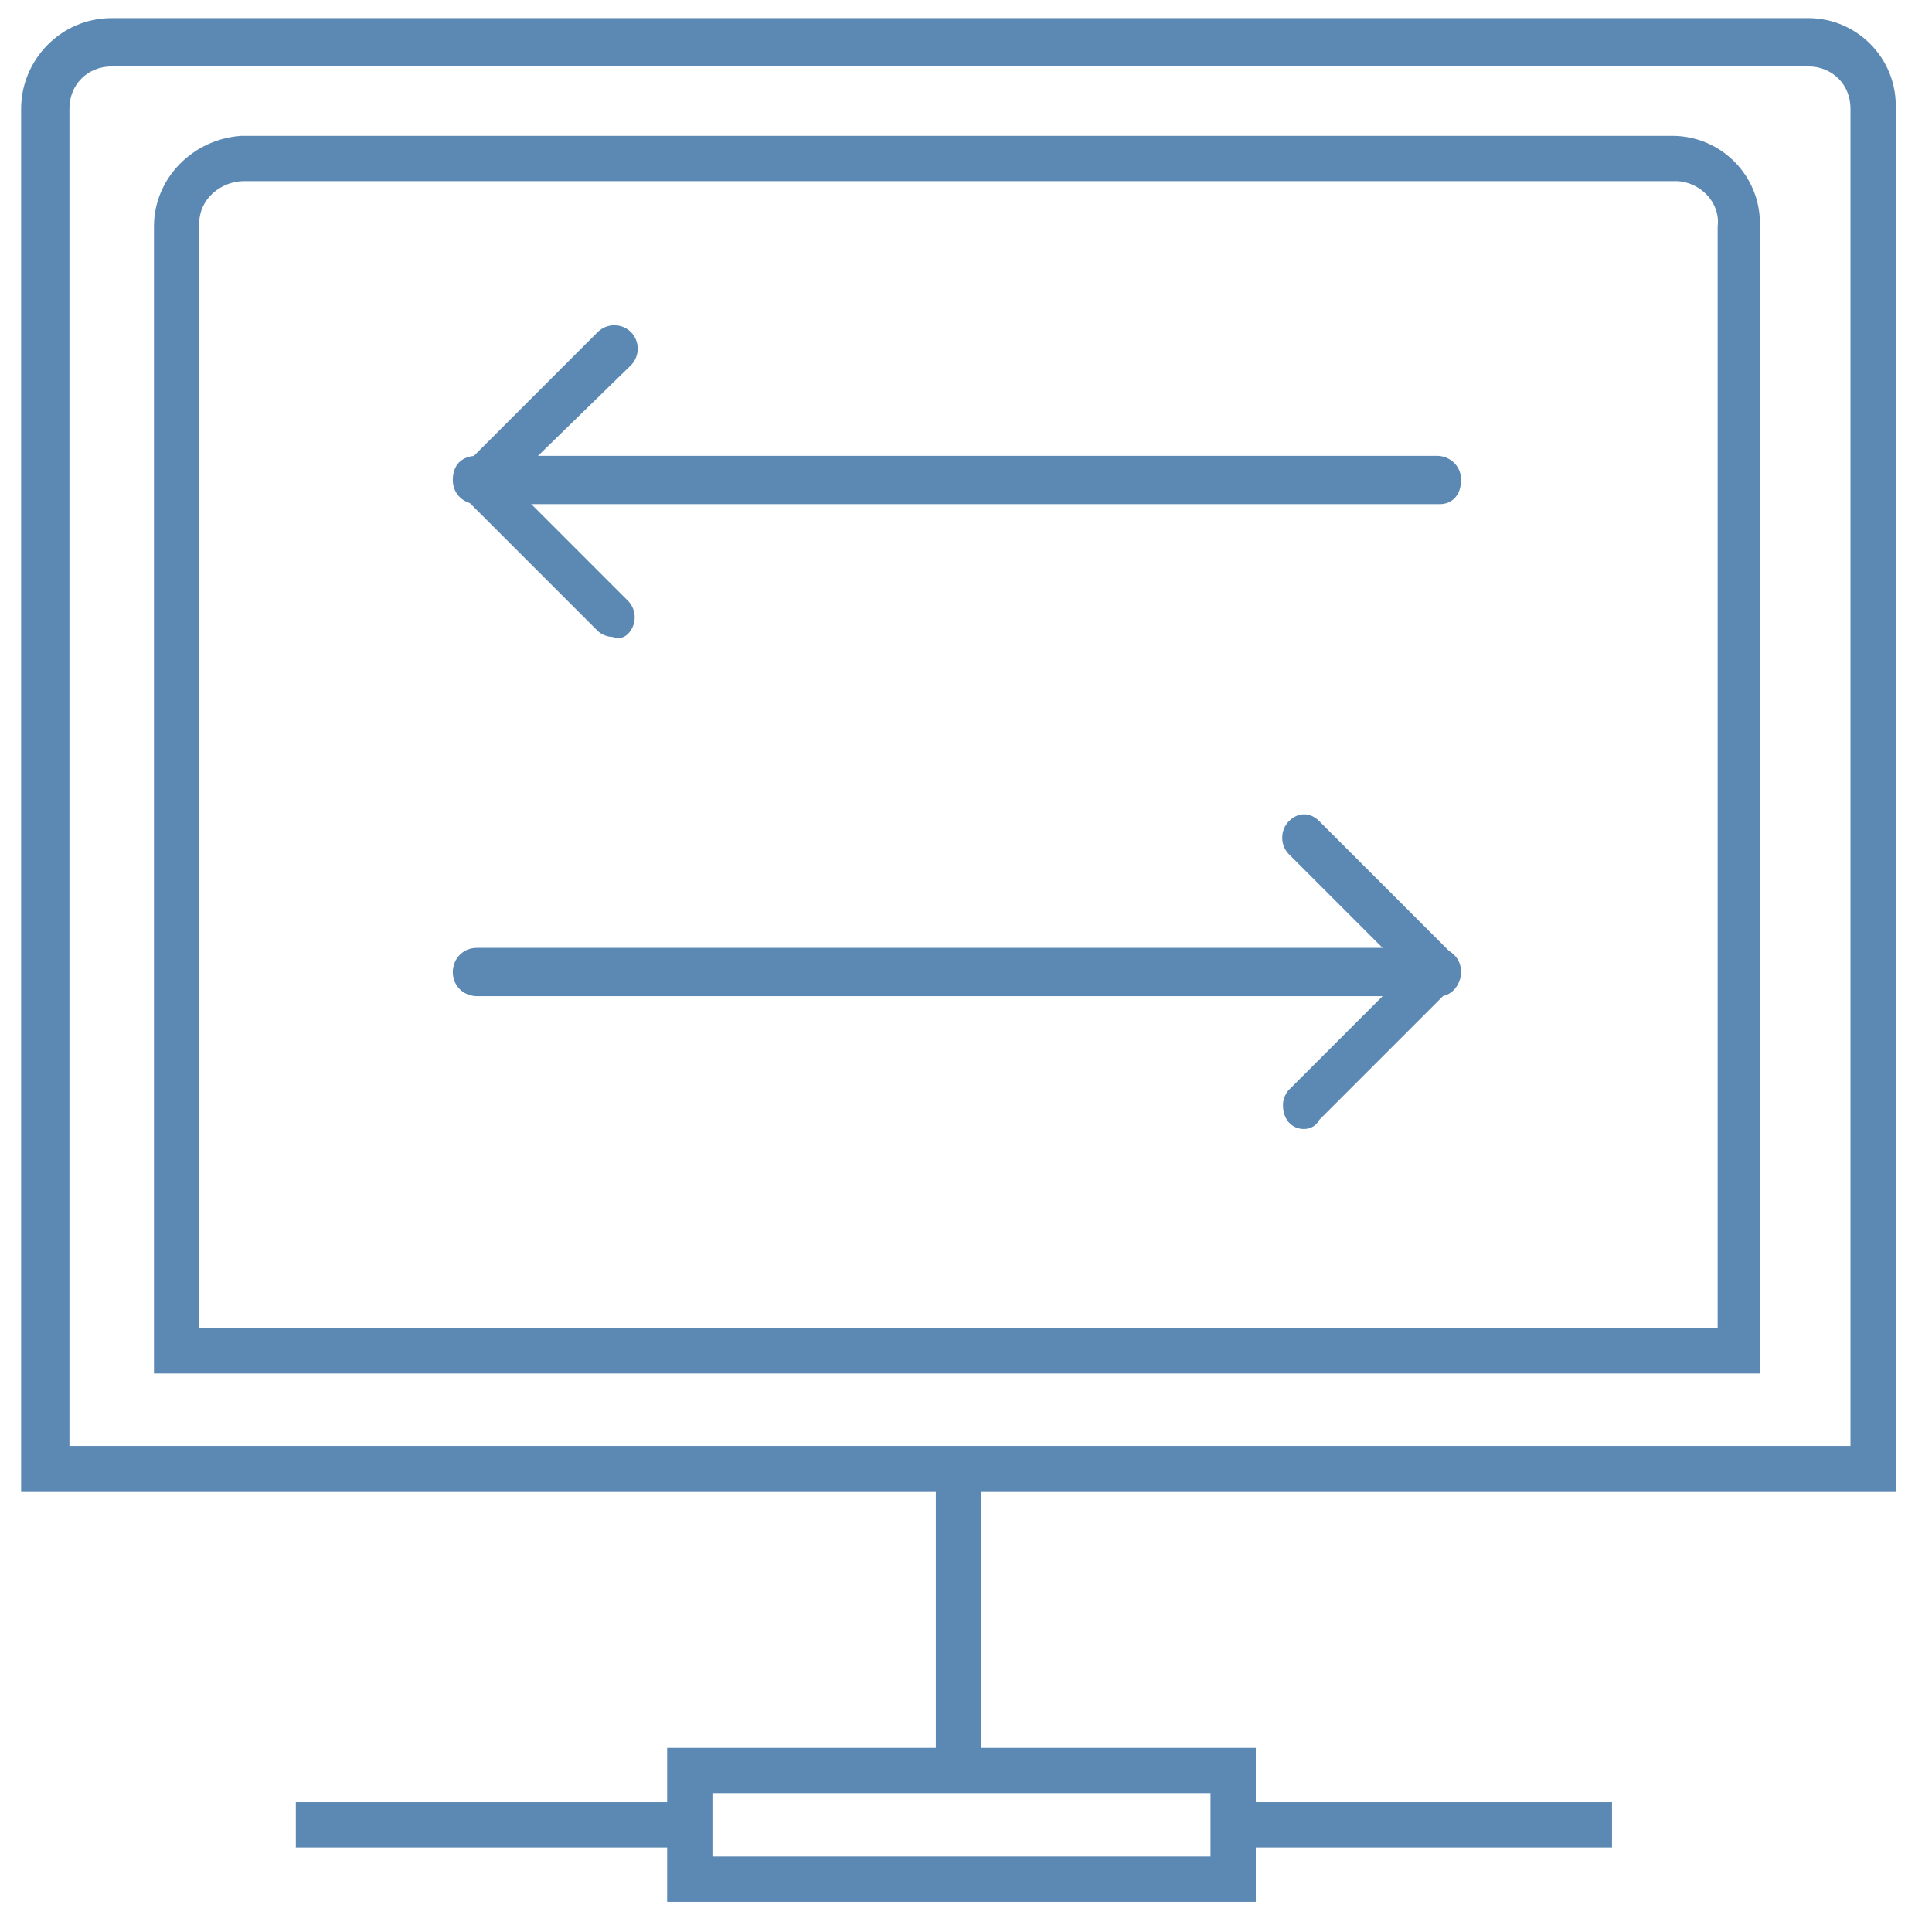 <?xml version="1.0" encoding="utf-8"?>
<!-- Generator: Adobe Illustrator 21.1.0, SVG Export Plug-In . SVG Version: 6.00 Build 0)  -->
<svg version="1.1" id="_Layer_" xmlns="http://www.w3.org/2000/svg" xmlns:xlink="http://www.w3.org/1999/xlink" x="0px" y="0px"
	 viewBox="0 0 64 64" style="enable-background:new 0 0 64 64;" xml:space="preserve">
<style type="text/css">
	.st0{fill:#5B89B4;}
</style>
<title>traffic-steering</title>
<path class="st0" d="M62.8,49.4H0.7V3.6C0.7,2,2,0.6,3.7,0.6h56.2c1.6,0,2.9,1.3,2.9,2.9V49.4z M2.2,47.9h59.1V3.6
	c0-0.8-0.6-1.4-1.4-1.4H3.7c-0.8,0-1.4,0.6-1.4,1.4V47.9z"/>
<path class="st0" d="M58.4,45.5H5.1v-38c0-1.6,1.3-2.9,2.9-3c0,0,0,0,0,0h47.4c1.6,0,2.9,1.3,2.9,2.9V45.5z M6.6,44h50.3V7.5
	C57,6.7,56.3,6,55.5,6c0,0,0,0,0,0H8.1C7.3,6,6.6,6.6,6.6,7.4c0,0,0,0,0,0V44z"/>
<rect x="9.8" y="59.7" class="st0" width="13.1" height="1.5"/>
<rect x="40.8" y="59.7" class="st0" width="12.6" height="1.5"/>
<rect x="31" y="48.8" class="st0" width="1.5" height="9.8"/>
<path class="st0" d="M47.7,16.7H15.8c-0.4,0-0.8-0.3-0.8-0.8s0.3-0.8,0.8-0.8h31.8c0.4,0,0.8,0.3,0.8,0.8S48.1,16.7,47.7,16.7z"/>
<path class="st0" d="M20.3,21.1c-0.2,0-0.4-0.1-0.5-0.2l-4.4-4.4c-0.3-0.3-0.3-0.8,0-1.1l4.4-4.4c0.3-0.3,0.8-0.3,1.1,0
	s0.3,0.8,0,1.1c0,0,0,0,0,0L16.9,16l3.9,3.9c0.3,0.3,0.3,0.8,0,1.1C20.7,21.1,20.5,21.2,20.3,21.1L20.3,21.1z"/>
<path class="st0" d="M47.7,33H15.8c-0.4,0-0.8-0.3-0.8-0.8c0-0.4,0.3-0.8,0.8-0.8h31.8c0.4,0,0.8,0.3,0.8,0.8
	C48.4,32.6,48.1,33,47.7,33z"/>
<path class="st0" d="M43.2,37.4c-0.4,0-0.7-0.3-0.7-0.8c0-0.2,0.1-0.4,0.2-0.5l3.9-3.9l-3.9-3.9c-0.3-0.3-0.3-0.8,0-1.1
	c0.3-0.3,0.7-0.3,1,0l4.4,4.4c0.3,0.3,0.3,0.8,0,1.1l-4.4,4.4C43.6,37.3,43.4,37.4,43.2,37.4z"/>
<path class="st0" d="M41.6,63H22.1v-5.1h19.5V63z M23.6,61.5h16.5v-2.1H23.6V61.5z"/>
</svg>
